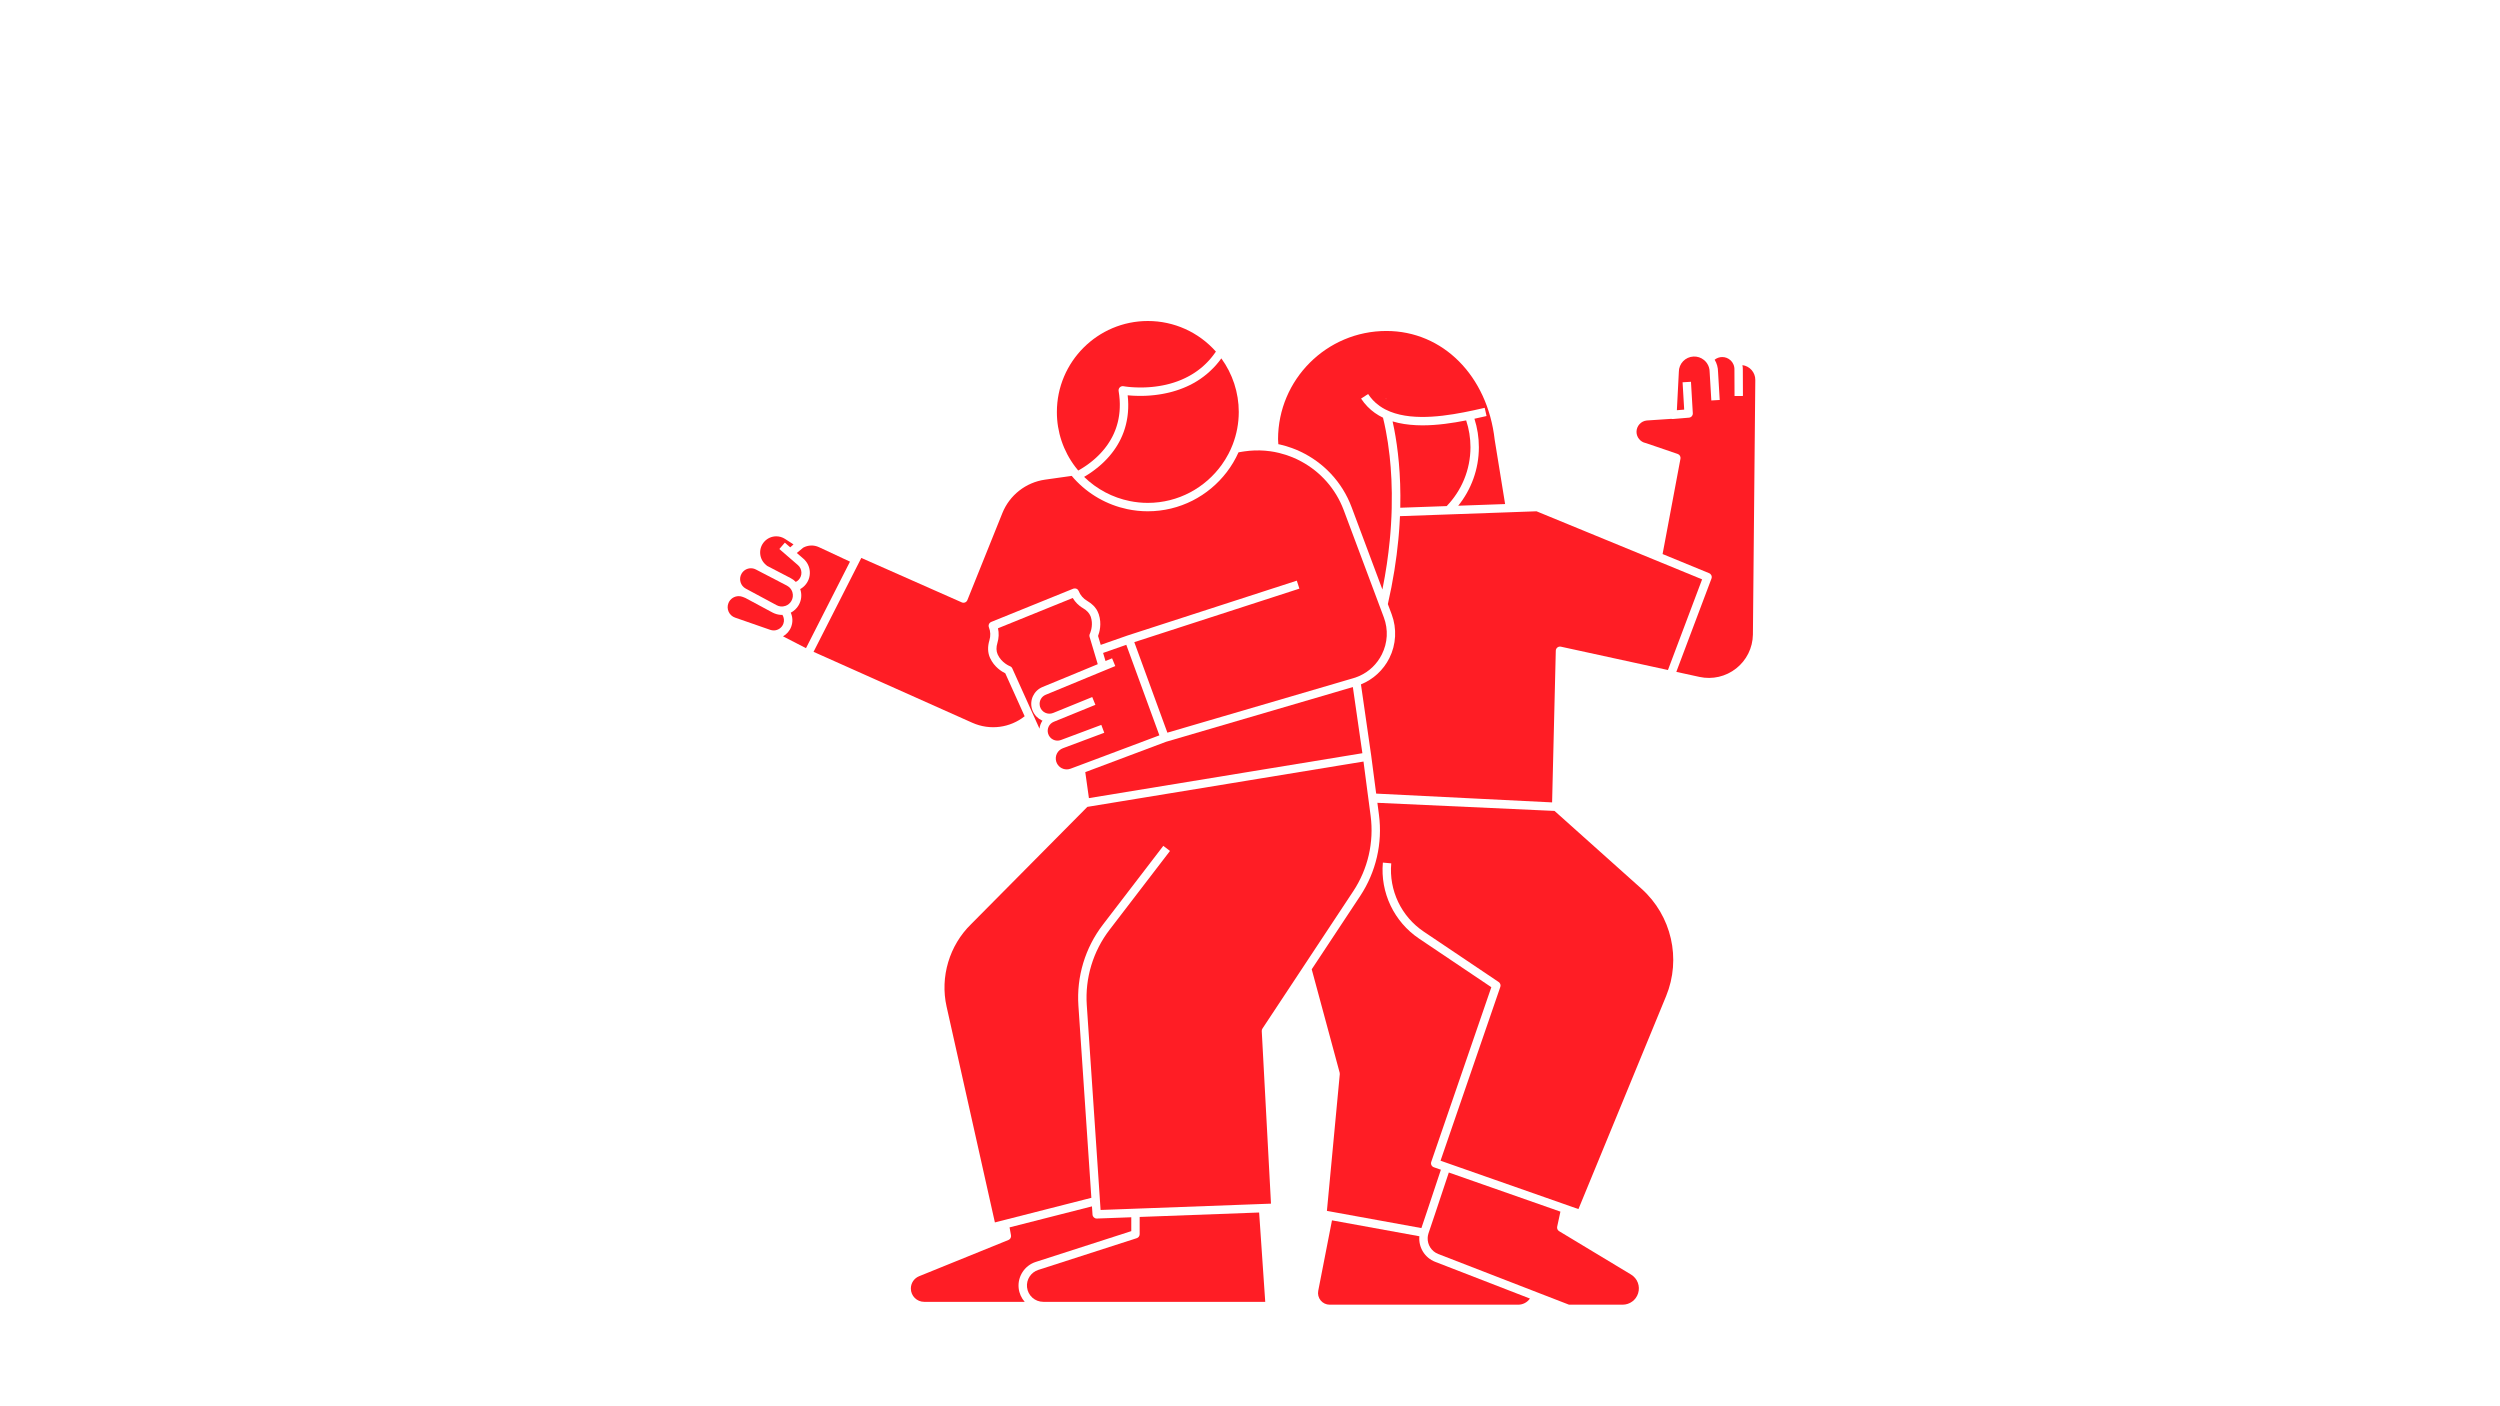 <?xml version="1.0" encoding="utf-8"?>
<!-- Generator: Adobe Illustrator 25.4.1, SVG Export Plug-In . SVG Version: 6.00 Build 0)  -->
<svg version="1.1" id="Layer_1" xmlns="http://www.w3.org/2000/svg" xmlns:xlink="http://www.w3.org/1999/xlink" x="0px" y="0px"
	 viewBox="0 0 1920 1080" style="enable-background:new 0 0 1920 1080;" xml:space="preserve">
<style type="text/css">
	.st0{fill:#FF1D25;}
</style>
<g>
	<path class="st0" d="M1338.17,280.42c0.25,1.24,0.37,2.51,0.32,3.8l0.08,19.88l-3.23,0.01l-3.22,0.01l-0.08-19.95
		c0-0.05,0-0.11,0-0.16c0.07-1.46-0.21-2.88-0.78-4.18c-0.43-0.99-1.03-1.91-1.8-2.72c-0.05-0.06-0.11-0.1-0.17-0.16
		c-0.07-0.07-0.14-0.13-0.21-0.2c-1.74-1.64-3.99-2.54-6.4-2.54c-2.2,0-4.23,0.77-5.83,2.05c1.67,2.78,2.59,5.95,2.6,9.28l0.19,3.15
		l1.03,17.41l0.06,1.08l-3.22,0.19l-3.22,0.19l-0.02-0.35l-0.01-0.24l-0.63-10.67l-0.62-10.47c-0.01-0.06-0.01-0.13-0.01-0.19
		c0-2.41-0.71-4.7-2.04-6.64c-0.46-0.68-1-1.32-1.61-1.9c-0.25-0.24-0.51-0.45-0.77-0.67c-2.24-1.81-5.01-2.73-7.92-2.61
		c-6.35,0.27-11.32,5.46-11.32,11.82c0,0.06,0,0.11,0,0.17l-1.5,29.1l-0.01,0.15l1.63-0.14v0l3.99-0.33l0-0.05l-1.23-20.94
		l6.44-0.38l1.2,20.52L1300,316l0.08,1.36c0.1,1.75-1.21,3.26-2.95,3.41l-12.44,1.04c-0.09,0.01-0.18,0.01-0.27,0.01
		c-0.31,0-0.6-0.06-0.89-0.14l-18.71,1.25c-4.45,0.37-7.98,4.21-7.98,8.73c0,4.12,2.93,7.73,6.96,8.58c0.13,0.03,0.25,0.06,0.38,0.1
		l24.29,8.3c1.52,0.52,2.42,2.07,2.13,3.65l-13.73,73.22l35.75,14.7c1.61,0.66,2.41,2.49,1.79,4.12l-27,71.66l17.78,3.88
		c9.94,2.16,20.22-0.21,28.2-6.52c7.98-6.31,12.66-15.77,12.84-25.94l1.84-195.57C1348.13,286.04,1343.83,281.15,1338.17,280.42z"/>
	<path class="st0" d="M1090.08,949.45l-67.12-12.22l-10.55,54.1c-0.52,2.64,0.16,5.33,1.86,7.41c1.7,2.07,4.22,3.26,6.9,3.26h144.82
		c3.72,0,7.01-1.87,8.99-4.71l-72.73-28.19C1094.08,965.94,1089.31,957.82,1090.08,949.45z"/>
	<path class="st0" d="M983.06,341.39c3.12,0.72,6.18,1.63,9.17,2.72c1.1,0.4,2.18,0.82,3.26,1.27c1.1,0.46,2.19,0.95,3.27,1.46
		c17.64,8.34,32.03,23.29,39.25,42.61l0.68,1.81l1.19,3.19l1.19,3.19l2.64,7.06l0.36,0.96l0.82,2.19l0.6,1.6l0.58,1.55l0.8,2.14
		l14.81,39.6c2.7-13.37,4.5-25.94,5.63-37.61c0.11-1.09,0.2-2.17,0.3-3.24c0.07-0.79,0.13-1.57,0.2-2.35
		c0.02-0.3,0.05-0.61,0.07-0.91c0.06-0.79,0.12-1.57,0.18-2.34c0.08-1.09,0.15-2.18,0.22-3.25c0.13-2.17,0.25-4.31,0.34-6.4
		c0.05-1.09,0.09-2.17,0.12-3.23c0.04-1.09,0.07-2.17,0.09-3.23c0.38-15.87-0.43-29.33-1.6-39.95c-0.81-7.38-1.84-13.87-2.9-19.39
		c-0.73-3.82-1.48-7.18-2.19-10.05c-4.39-2.12-8.4-4.91-11.89-8.5c-1.79-1.85-3.46-3.88-4.95-6.18l2.71-1.75v0l2.71-1.75
		c0.52,0.81,1.07,1.57,1.65,2.32c1.31,1.7,2.76,3.22,4.31,4.59c0.95,0.84,1.95,1.61,2.98,2.33c1.32,0.92,2.69,1.77,4.12,2.52
		c1.25,0.65,2.55,1.24,3.88,1.77c18.83,7.52,45.01,3.1,63.92-0.99c2.76-0.6,5.36-1.19,7.76-1.73l0.91-0.21l1.42,6.3l-0.91,0.21
		c-2.6,0.59-5.42,1.23-8.4,1.87c2.26,7.05,3.41,14.39,3.41,21.89c0,16.99-5.95,32.61-15.85,44.92l36-1.28l-7.98-49.23
		c-0.01-0.05-0.02-0.1-0.02-0.15c-5.6-49.19-39.82-83.55-83.2-83.55c-45.84,0-83.13,37.27-83.18,83.09l0.22,3.87
		C982.19,341.21,982.63,341.29,983.06,341.39z M1064.58,306.22c0.02,0.06,0.06,0.16,0.11,0.28l-0.62-0.08L1064.58,306.22z"/>
	<path class="st0" d="M1111.06,388.68c11.3-11.75,18.26-27.69,18.26-45.24c0-7.05-1.12-13.96-3.31-20.57
		c-10.32,2.03-22.06,3.8-33.57,3.8c-1.59,0-3.17-0.05-4.74-0.12c-6.3-0.29-12.46-1.17-18.19-2.92c0.42,1.87,0.84,3.87,1.25,6.02
		c2.75,14.25,5.25,34.64,4.64,60.29L1111.06,388.68z"/>
	<path class="st0" d="M1108.9,395.21l-5.38,0.19l-28.34,1.01c-0.09,2.03-0.2,4.1-0.33,6.2c-0.07,1.07-0.14,2.16-0.21,3.25
		c-0.05,0.68-0.1,1.36-0.15,2.05c-0.03,0.4-0.06,0.8-0.1,1.2c-0.06,0.71-0.11,1.41-0.17,2.12c-0.09,1.09-0.19,2.18-0.3,3.29
		c-1.44,15.14-3.99,31.66-8.05,49.43l2.95,7.88c4.09,10.93,3.44,23.18-1.79,33.61c-4.58,9.16-12.4,16.34-21.82,20.17l7.93,55.07
		c0,0.01,0,0.02,0,0.02c0,0.01,0,0.01,0,0.02l3.76,28.76l70.45,3.52l64.67,3.23l2.83-116.51c0.02-0.96,0.48-1.86,1.23-2.46
		c0.76-0.6,1.74-0.82,2.68-0.62l55.88,12.18l3.15,0.69l3.15,0.69l20.05,4.37l26.23-69.62l-31.61-13l-3.05-1.25l-3.05-1.25
		l-89.46-36.78l-16.62,0.59l-3.25,0.12l-3.25,0.12l-43.14,1.53L1108.9,395.21z"/>
	<path class="st0" d="M795.42,969.17l73.4-23.66v-10.65l-26.43,0.98c-0.04,0-0.08,0-0.12,0c-1.69,0-3.1-1.31-3.22-3.01l-0.43-6.34
		l-63.28,16.13l1.11,6.11c0.27,1.5-0.55,2.99-1.96,3.57l-68.58,27.82c-3.88,1.57-6.38,5.29-6.38,9.47c0,5.64,4.59,10.22,10.22,10.22
		h77.22c-2.51-2.85-4.2-6.47-4.64-10.51C781.38,980.39,786.88,971.92,795.42,969.17z"/>
	<path class="st0" d="M883.52,934.31l-3.26,0.12l-3.26,0.12l-1.74,0.06v13.24c0,1.4-0.9,2.64-2.24,3.07l-75.63,24.38
		c-5.64,1.82-9.27,7.41-8.63,13.3c0.69,6.39,6.06,11.21,12.49,11.21h87.28h3.28h3.28h76.62l-4.69-68.6L883.52,934.31z"/>
	<path class="st0" d="M786.93,550.08l-14.87-32.98c-2.63-1.28-8.5-4.78-11.7-11.8c-1.81-3.96-1.98-8.61-0.51-13.47
		c1.02-3.37,0.9-6.93-0.35-10c-0.32-0.79-0.32-1.68,0.02-2.47c0.33-0.79,0.97-1.41,1.76-1.73l60.13-24.36l2.84-1.15
		c0.09-0.04,0.19-0.05,0.28-0.08c0.73-0.22,1.51-0.19,2.22,0.12c0.44,0.19,0.81,0.48,1.12,0.83c0.25,0.29,0.46,0.61,0.6,0.98
		c1.18,3.1,3.51,5.78,6.56,7.55c1.37,0.79,3.4,2.29,3.69,2.67c3.12,2.56,4.29,5.54,4.29,5.54c0.32,0.65,0.61,1.31,0.84,2
		c2.46,7.37,0.51,13.99-0.54,16.68l2.05,6.85c0.01,0,0.02-0.01,0.03-0.01l20.51-7.18l0,0.01c0.02-0.01,0.04-0.02,0.07-0.03
		l129.19-41.86l0.79-0.26l1.99,6.14l-126.8,41.09l21.35,58.42l1.11,3.03l1.11,3.03l1.85,5.05l128.38-37.61l3.16-0.93l1.35-0.4
		l1.81-0.53l1.35-0.4l3.16-0.93l2.3-0.67l1.33-0.39c0.61-0.18,1.2-0.37,1.79-0.57c1.05-0.37,2.08-0.79,3.08-1.24
		c7.36-3.35,13.3-9.06,17-16.45c4.48-8.96,5.02-19.07,1.51-28.46l-2.39-6.39l-1.16-3.11l-1.16-3.11l-18.72-50.04l-0.26-0.69
		l-0.92-2.47l-0.59-1.58l-0.59-1.58l-1.01-2.69l-1.71-4.58l-1.19-3.19l-1.11-2.97c-0.03-0.07-0.06-0.14-0.09-0.21
		c-6.14-16.26-17.82-29.11-32.25-36.97c-1.17-0.64-2.34-1.25-3.55-1.82c-1.13-0.54-2.28-1.04-3.44-1.52
		c-3.24-1.33-6.59-2.42-10.02-3.26c-0.16-0.04-0.31-0.08-0.47-0.12c-1-0.24-2-0.45-3-0.65c-0.09-0.02-0.18-0.04-0.27-0.06
		c-1.05-0.2-2.11-0.37-3.17-0.52c-0.03,0-0.06-0.01-0.1-0.01c-5.26-0.73-10.65-0.87-16.09-0.37c-1.24,0.11-2.47,0.26-3.71,0.44
		c-0.56,0.08-1.12,0.15-1.68,0.25l-1.93,0.33l-1.01,0.17c-2.44,5.46-5.5,10.59-9.11,15.29c-13.96,18.21-35.92,29.98-60.59,29.98
		c-5.34,0-10.63-0.57-15.78-1.66c-15.57-3.3-29.9-11.43-40.75-23.39c-0.64-0.7-1.24-1.42-1.85-2.14l-4.08,0.58l-3.2,0.45l-3.2,0.45
		l-10.04,1.42c-14.67,2.07-27.22,11.9-32.74,25.65l-26.88,66.85c-0.33,0.81-0.97,1.46-1.78,1.79c-0.81,0.33-1.72,0.32-2.52-0.04
		l-77.17-34.14l-1.43,2.81c0,0,0,0.01,0,0.01l-35.25,69.3l121.9,54.46C760.46,561.2,775.83,558.89,786.93,550.08z"/>
	<path class="st0" d="M1252.61,978.83l-55.21-33.29c-1.18-0.71-1.78-2.1-1.49-3.44l2.49-11.56l-53.14-18.64l-3.06-1.07l-3.06-1.07
		l-26.45-9.27c-2.04,6.25-5.3,16.06-10.5,31.54c-0.34,1.01-0.68,2.04-1.04,3.09c-0.34,1.01-0.69,2.04-1.04,3.09
		c-0.66,1.96-1.35,4-2.06,6.13c-0.31,0.91-0.62,1.84-0.94,2.78c-0.03,0.1-0.06,0.21-0.09,0.31c-0.33,1.05-0.51,2.12-0.56,3.18
		c-0.25,5.35,2.89,10.44,8.13,12.47l72.36,28.05l3.17,1.23l3.09,1.2l21.79,8.44h41.17c5.45,0,10.23-3.49,11.89-8.69
		C1259.82,987.78,1257.58,981.83,1252.61,978.83z"/>
	<path class="st0" d="M1052.65,626.62l-1.36-10.36l-0.08-0.6l-0.35-2.65l-0.08-0.6l-0.35-2.65l-0.08-0.6l-3.18-24.29l-10.62,1.74
		l-3.2,0.52l-3.19,0.52l-63.33,10.4l-3.52,0.58l-3.52,0.58l-15.41,2.53l-106.31,17.45l0,0l-2.97,0.49l-89.25,90.04
		c-16.75,16.32-23.97,40.57-18.87,63.33l37.1,165.78l3.83-0.98l3.14-0.8l3.13-0.8l63.99-16.31l-0.14-2.05l-0.22-3.29l-0.22-3.29
		l-9.37-138.92c-1.51-22.35,5.17-44.46,18.8-62.24l46.12-60.16l0.29-0.37l2.56,1.96l0,0l2.56,1.96l-46.41,60.53
		c-12.68,16.54-18.89,37.09-17.49,57.88l9.28,137.59l0.22,3.29l0.22,3.29l0.15,2.19l0.22,3.27l0.22,3.28l0.3,4.4l23.54-0.87
		l3.23-0.12l3.23-0.12l0.61-0.02l3.26-0.12l3.26-0.12l84.18-3.12l3.23-0.12l3.23-0.12l3.09-0.11l-7.09-132.52
		c-0.04-0.69,0.15-1.38,0.53-1.95l30.85-46.66l2.37-3.59l2.37-3.59l34.11-51.59C1050.55,667.46,1055.3,646.9,1052.65,626.62z"/>
	<polygon class="st0" points="1029.64,581.21 1032.83,580.68 1036.03,580.16 1046.31,578.47 1038.99,527.67 1036.33,528.45 
		1033.17,529.37 1031.8,529.77 1030.01,530.3 1028.64,530.7 1025.48,531.63 895.58,569.68 841.79,589.88 838.67,591.05 
		835.54,592.23 833.49,593 836.29,612.95 	"/>
	<path class="st0" d="M652.79,431.35l-23.86-11.14c0,0,0,0,0,0c-3.84-1.8-8.33-1.65-12.05,0.38l-2.47,2.05l-2.47,2.05l5.07,4.39
		c2.99,2.59,4.74,6.19,4.93,10.14c0.19,3.95-1.22,7.7-3.95,10.56c-0.31,0.33-0.64,0.63-0.98,0.92c-0.09,0.08-0.18,0.15-0.27,0.23
		c-0.28,0.23-0.56,0.45-0.86,0.65c-0.07,0.05-0.14,0.11-0.22,0.16c-0.36,0.24-0.74,0.47-1.12,0.68c0.09,0.25,0.18,0.49,0.26,0.75
		c1.14,3.98,0.61,8.14-1.49,11.7c-1.48,2.52-3.59,4.42-6,5.67c1.47,3.32,1.7,7.18,0.34,10.81c-1.21,3.22-3.49,5.76-6.29,7.36
		l17.64,9.08l0,0L652.79,431.35L652.79,431.35z"/>
	<path class="st0" d="M588.19,433.77l1,0.84l18.14,9.44c1.45,0.75,2.73,1.72,3.83,2.85c0.78-0.39,1.52-0.9,2.15-1.56
		c1.5-1.57,2.27-3.63,2.17-5.8c-0.1-2.17-1.06-4.15-2.7-5.57l-7.95-6.88l-6.29-5.45l2.11-2.44l2.11-2.44l4.14,3.59l0,0l2.52-2.24
		l0,0l-6.48-4.21c-2.09-1.36-4.44-2.01-6.76-2.01c-3.39,0-6.73,1.4-9.17,4.08c-2.28,2.51-3.41,5.76-3.19,9.15
		C584.05,428.5,585.6,431.57,588.19,433.77z"/>
	<path class="st0" d="M766.23,502.63c2.96,6.5,9.31,8.98,9.38,9c0.82,0.3,1.48,0.91,1.83,1.7l14.45,32.05l1.44,3.19l1.44,3.18
		l3.55,7.88c0.26-2.23,1.04-4.34,2.29-6.18c-0.22-0.09-0.44-0.17-0.66-0.27c-1.46-0.7-2.77-1.66-3.89-2.79
		c-0.77-0.78-1.44-1.65-2.01-2.58c-0.61-1-1.11-2.08-1.45-3.22c0-0.01-0.01-0.02-0.01-0.03c-2.06-6.91,1.41-14.19,8.07-16.94
		l2.97-1.23l4.83-1.99l4.83-1.99l14.55-6.01l3.11-1.29l3.11-1.29l3.88-1.6l3-1.24l2.13-0.88l-2.04-6.84l-1.23-4.12l-3-10.03
		c-0.24-0.79-0.16-1.65,0.21-2.38c0.02-0.04,1.92-3.99,1.51-9.05c-0.1-1.25-0.34-2.57-0.79-3.92c-0.08-0.25-0.19-0.49-0.29-0.73
		c-0.46-1.09-1.13-2.11-1.99-3.05c-0.97-1.06-2.19-2.03-3.66-2.88c-0.94-0.55-1.83-1.17-2.67-1.83c-1.35-1.07-2.57-2.29-3.61-3.62
		c-0.6-0.77-1.15-1.57-1.64-2.4l-1.78,0.72l-55.64,22.54c0.83,3.62,0.69,7.5-0.43,11.21C765,497.08,765.07,500.08,766.23,502.63z"/>
	<path class="st0" d="M839.37,566.02l-3.13,1.17l-3.13,1.17l-16.04,6l-0.78,0.29c-4.09,1.53-6.31,5.86-5.15,10.07
		c0.04,0.15,0.1,0.29,0.14,0.44c0.56,1.69,1.62,3.12,3.05,4.15c0.34,0.24,0.7,0.47,1.08,0.67c2.13,1.09,4.53,1.22,6.76,0.38
		l4.19-1.57l3.1-1.16l3.1-1.16l2.3-0.86l3.13-1.17l0.81-0.3l2.31-0.87l49.3-18.52l0,0l-1.78-4.87l-1.11-3.03l-1.11-3.03l-21-57.46
		l-0.42-1.14l-2.35,0.82l-15.15,5.3c-0.11,0.04-0.2,0.1-0.3,0.14l1.84,6.17l5.05-2.08l0.08,0.2l1.15,2.78v0l1.23,2.98l-3.5,1.44
		l-2.16,0.89l-3,1.24l-2.07,0.85l-0.85,0.35l-0.08,0.03l-2.06,0.85l-3,1.24l-5.12,2.11l-3.11,1.29l-3.11,1.29l-20.37,8.41
		l-4.83,1.99l-0.2,0.08c-3.3,1.36-5.12,4.78-4.53,8.22c0.05,0.3,0.09,0.61,0.18,0.91c0.29,0.96,0.75,1.83,1.36,2.59
		c0.69,0.86,1.57,1.57,2.61,2.06c1.94,0.93,4.11,1,6.11,0.19l21.28-8.66l3.12-1.27l3.11-1.27l2.52-1.03l1.22,2.99l0,0l1.21,2.99
		l-0.22,0.09l-4.05,1.65l-3.11,1.27l-3.12,1.27l-21.44,8.73c-3.62,1.47-5.5,5.41-4.36,9.15c0.61,2.01,1.98,3.63,3.86,4.56
		c1.88,0.93,4,1.04,5.96,0.3l17.62-6.59l3.13-1.17l3.12-1.17l2.54-0.95l4.62-1.73l1.13,3.02l1.13,3.02l-8.04,3.01L839.37,566.02z"/>
	<path class="st0" d="M600.91,472.22c-0.15,0-0.31,0.03-0.46,0.03c-0.88,0-1.75-0.1-2.63-0.26c-1.05-0.19-2.08-0.48-3.1-0.91
		c-0.46-0.19-0.91-0.38-1.36-0.62l-1.59-0.85l-19.32-10.38l-2.01-0.8c-1.02-0.4-2.07-0.59-3.1-0.59c-3.35,0-6.53,1.99-7.87,5.26
		c-0.89,2.18-0.85,4.55,0.11,6.7c0.97,2.14,2.72,3.75,4.94,4.52l23.82,8.29l3.06,1.06l0.24,0.08c0.98,0.34,1.98,0.47,2.97,0.42
		c3.04-0.16,5.86-2.09,6.98-5.08C602.48,476.75,602.14,474.23,600.91,472.22z"/>
	<path class="st0" d="M572.77,452.07l2.42,1.3l18.28,9.82l2.92,1.57l0.03,0.02c0.98,0.53,2.01,0.84,3.05,0.96
		c1.31,0.15,2.63-0.01,3.85-0.45c1.79-0.65,3.38-1.9,4.43-3.68c1.2-2.03,1.5-4.39,0.85-6.65c-0.08-0.27-0.17-0.53-0.27-0.79
		c0,0,0-0.01,0-0.01c-0.51-1.29-1.33-2.42-2.37-3.31c-0.48-0.41-1.01-0.77-1.59-1.08l-5.78-3.01l-0.43-0.23L585.57,440l-5.03-2.62
		c-1.23-0.64-2.55-0.95-3.85-0.95c-2.9,0-5.69,1.53-7.22,4.24c-1.11,1.96-1.37,4.23-0.74,6.39
		C569.35,449.23,570.79,451,572.77,452.07z"/>
	<path class="st0" d="M931.59,282.83c-0.49,0.5-0.99,0.98-1.49,1.46c-0.29,0.28-0.58,0.57-0.87,0.84c-0.57,0.53-1.16,1.03-1.74,1.54
		c-0.23,0.2-0.45,0.41-0.68,0.6c-1.64,1.37-3.33,2.64-5.04,3.8c-0.24,0.17-0.49,0.32-0.73,0.48c-0.61,0.4-1.22,0.81-1.84,1.19
		c-0.32,0.2-0.64,0.38-0.97,0.57c-0.55,0.32-1.09,0.65-1.65,0.96c-0.36,0.2-0.71,0.38-1.07,0.57c-0.52,0.28-1.04,0.56-1.56,0.82
		c-0.38,0.19-0.76,0.36-1.14,0.54c-0.51,0.24-1.01,0.48-1.52,0.71c-0.39,0.17-0.78,0.34-1.17,0.5c-0.5,0.21-0.99,0.43-1.49,0.62
		c-0.4,0.16-0.8,0.31-1.2,0.46c-0.49,0.19-0.98,0.37-1.46,0.55c-0.41,0.14-0.81,0.28-1.21,0.42c-0.48,0.16-0.96,0.33-1.44,0.48
		c-0.41,0.13-0.81,0.25-1.22,0.37c-0.48,0.14-0.95,0.28-1.42,0.42c-0.41,0.11-0.81,0.22-1.22,0.33c-0.47,0.12-0.94,0.24-1.4,0.36
		c-0.41,0.1-0.81,0.19-1.21,0.28c-0.46,0.1-0.92,0.21-1.38,0.3c-0.4,0.09-0.81,0.17-1.21,0.25c-0.45,0.09-0.9,0.17-1.35,0.26
		c-0.4,0.07-0.79,0.14-1.18,0.21c-0.44,0.07-0.89,0.14-1.33,0.21c-0.39,0.06-0.78,0.12-1.17,0.17c-0.43,0.06-0.86,0.12-1.28,0.17
		c-0.39,0.05-0.77,0.09-1.15,0.14c-0.42,0.05-0.83,0.09-1.25,0.13c-0.38,0.04-0.75,0.07-1.12,0.11c-0.41,0.04-0.81,0.07-1.21,0.1
		c-0.36,0.03-0.72,0.05-1.08,0.08c-0.4,0.02-0.79,0.05-1.17,0.07c-0.35,0.02-0.7,0.04-1.04,0.05c-0.38,0.02-0.76,0.03-1.13,0.04
		c-0.33,0.01-0.66,0.02-0.99,0.03c-0.37,0.01-0.73,0.01-1.09,0.01c-0.32,0-0.63,0.01-0.94,0.01c-0.35,0-0.69,0-1.04-0.01
		c-0.3,0-0.6,0-0.89-0.01c-0.34-0.01-0.66-0.02-0.99-0.03c-0.27-0.01-0.55-0.01-0.82-0.02c-0.33-0.01-0.65-0.03-0.97-0.04
		c-0.24-0.01-0.49-0.02-0.73-0.03c-0.32-0.02-0.63-0.04-0.94-0.06c-0.21-0.01-0.43-0.03-0.63-0.04c-0.33-0.02-0.63-0.05-0.94-0.07
		c-0.16-0.01-0.33-0.03-0.49-0.04c-0.45-0.04-0.88-0.08-1.29-0.12c0.13,1.16,0.23,2.31,0.3,3.43c0.02,0.38,0.03,0.74,0.05,1.11
		c0.04,0.75,0.07,1.49,0.08,2.22c0.01,0.43,0,0.85-0.01,1.28c0,0.66-0.01,1.31-0.03,1.96c-0.02,0.44-0.04,0.88-0.07,1.31
		c-0.03,0.61-0.07,1.22-0.12,1.82c-0.04,0.44-0.08,0.87-0.13,1.3c-0.06,0.58-0.13,1.16-0.21,1.74c-0.06,0.43-0.12,0.85-0.19,1.27
		c-0.09,0.57-0.19,1.13-0.29,1.68c-0.08,0.41-0.15,0.81-0.24,1.21c-0.12,0.56-0.24,1.1-0.37,1.65c-0.09,0.38-0.18,0.77-0.28,1.14
		c-0.15,0.56-0.3,1.1-0.46,1.65c-0.1,0.35-0.2,0.7-0.31,1.04c-0.18,0.59-0.38,1.16-0.58,1.73c-0.1,0.29-0.19,0.58-0.3,0.86
		c-0.27,0.74-0.56,1.46-0.86,2.18c-0.04,0.11-0.08,0.21-0.13,0.32c-0.35,0.82-0.71,1.63-1.09,2.42c-0.1,0.21-0.21,0.41-0.31,0.62
		c-0.28,0.57-0.56,1.14-0.86,1.69c-0.15,0.28-0.3,0.54-0.45,0.81c-0.26,0.48-0.53,0.95-0.8,1.41c-0.17,0.29-0.35,0.57-0.52,0.85
		c-0.27,0.43-0.53,0.86-0.81,1.29c-0.19,0.29-0.38,0.57-0.57,0.85c-0.27,0.41-0.55,0.81-0.83,1.2c-0.2,0.28-0.39,0.55-0.59,0.82
		c-0.28,0.39-0.57,0.77-0.86,1.14c-0.2,0.26-0.41,0.53-0.61,0.78c-0.3,0.37-0.6,0.74-0.9,1.1c-0.2,0.25-0.41,0.49-0.61,0.73
		c-0.31,0.37-0.63,0.73-0.95,1.08c-0.2,0.22-0.4,0.45-0.6,0.67c-0.34,0.37-0.69,0.74-1.04,1.1c-0.18,0.19-0.36,0.38-0.54,0.56
		c-0.42,0.43-0.85,0.85-1.27,1.26c-0.11,0.1-0.21,0.21-0.32,0.32c-0.15,0.14-0.3,0.28-0.45,0.42c-0.01,0.01-0.01,0.01-0.02,0.02
		c-0.39,0.36-0.77,0.72-1.16,1.07c-0.1,0.09-0.2,0.17-0.3,0.26c-0.44,0.39-0.88,0.78-1.32,1.15c-0.18,0.16-0.36,0.3-0.55,0.45
		c-0.36,0.3-0.71,0.59-1.07,0.88c-0.02,0.02-0.04,0.04-0.07,0.05c-0.01,0-0.01,0.01-0.02,0.01c-0.18,0.14-0.36,0.28-0.54,0.42
		c-0.33,0.26-0.66,0.52-0.98,0.77c-0.22,0.17-0.43,0.33-0.65,0.49c-0.31,0.23-0.63,0.47-0.94,0.69c-0.22,0.16-0.44,0.31-0.65,0.47
		c-0.31,0.22-0.61,0.43-0.91,0.64c-0.21,0.15-0.43,0.29-0.64,0.44c-0.05,0.04-0.11,0.08-0.16,0.11c-0.01,0-0.01,0.01-0.02,0.01
		c-0.24,0.16-0.48,0.32-0.72,0.47c-0.21,0.14-0.41,0.27-0.62,0.4c-0.3,0.19-0.6,0.38-0.89,0.56c-0.19,0.12-0.38,0.24-0.57,0.36
		c-0.31,0.19-0.61,0.37-0.92,0.55c-0.16,0.1-0.33,0.2-0.49,0.29c-0.04,0.02-0.09,0.05-0.13,0.08c9.68,9.48,21.9,15.9,35.06,18.57
		c4.53,0.92,9.16,1.4,13.84,1.4c23.43,0,44.2-11.61,56.88-29.37c1.85-2.58,3.52-5.3,5.01-8.12c0.06-0.11,0.11-0.21,0.17-0.32
		c0.55-1.07,1.08-2.15,1.58-3.25c0.04-0.08,0.08-0.17,0.11-0.25c0.48-1.08,0.94-2.17,1.37-3.27c0.03-0.06,0.05-0.13,0.08-0.19
		c3.01-7.79,4.68-16.24,4.68-25.08c0-14.79-4.73-29.23-13.39-41.12c-0.31,0.43-0.63,0.82-0.94,1.24c-0.31,0.42-0.62,0.84-0.94,1.24
		c-0.41,0.52-0.84,1.03-1.26,1.53c-0.32,0.38-0.63,0.76-0.95,1.13c-0.45,0.51-0.9,0.99-1.36,1.48
		C932.21,282.17,931.9,282.51,931.59,282.83z"/>
	<path class="st0" d="M825.84,358.57c0.72,0.95,1.47,1.89,2.24,2.81c0,0,0,0,0,0c0.03-0.02,0.07-0.04,0.1-0.06
		c0.19-0.11,0.39-0.22,0.59-0.34c0.23-0.13,0.46-0.26,0.7-0.4c0.21-0.12,0.42-0.25,0.63-0.38c0.24-0.14,0.47-0.28,0.71-0.43
		c0.22-0.14,0.45-0.28,0.67-0.42c0.24-0.15,0.48-0.3,0.72-0.46c0.23-0.15,0.47-0.31,0.71-0.46c0.24-0.16,0.49-0.32,0.73-0.49
		c0.24-0.16,0.48-0.33,0.73-0.5c0.05-0.03,0.09-0.06,0.14-0.09c0.01,0,0.01-0.01,0.02-0.01c0.2-0.14,0.4-0.28,0.6-0.43
		c0.25-0.18,0.49-0.36,0.74-0.54c0.25-0.19,0.5-0.37,0.76-0.57c0.25-0.19,0.5-0.38,0.76-0.58c0.26-0.2,0.51-0.4,0.77-0.61
		c0.25-0.2,0.51-0.41,0.76-0.61c0.26-0.21,0.52-0.43,0.78-0.65c0.25-0.21,0.51-0.43,0.76-0.65c0.26-0.23,0.52-0.46,0.78-0.69
		c0.25-0.23,0.51-0.45,0.76-0.69c0.26-0.24,0.52-0.49,0.78-0.74c0.25-0.24,0.5-0.47,0.75-0.72c0.26-0.26,0.53-0.53,0.79-0.8
		c0.24-0.25,0.48-0.49,0.72-0.74c0.27-0.29,0.54-0.58,0.8-0.88c0.23-0.25,0.46-0.49,0.68-0.75c0.3-0.34,0.59-0.69,0.88-1.04
		c0.19-0.22,0.38-0.44,0.57-0.67c0.47-0.58,0.93-1.17,1.39-1.77c0.16-0.22,0.32-0.44,0.48-0.66c0.29-0.4,0.59-0.81,0.88-1.22
		c0.18-0.27,0.36-0.55,0.54-0.82c0.25-0.38,0.51-0.76,0.75-1.15c0.19-0.3,0.36-0.61,0.55-0.91c0.23-0.38,0.46-0.76,0.68-1.15
		c0.18-0.32,0.35-0.65,0.53-0.97c0.21-0.39,0.42-0.78,0.63-1.18c0.17-0.34,0.33-0.68,0.5-1.02c0.19-0.4,0.39-0.81,0.57-1.22
		c0.16-0.35,0.31-0.71,0.46-1.08c0.18-0.42,0.35-0.83,0.52-1.26c0.14-0.37,0.28-0.75,0.42-1.12c0.16-0.43,0.31-0.87,0.46-1.31
		c0.13-0.38,0.25-0.77,0.37-1.17c0.14-0.45,0.27-0.9,0.4-1.36c0.11-0.4,0.22-0.8,0.32-1.21c0.12-0.47,0.23-0.94,0.33-1.42
		c0.09-0.41,0.18-0.83,0.26-1.25c0.1-0.49,0.18-0.98,0.26-1.48c0.07-0.42,0.14-0.85,0.2-1.28c0.07-0.51,0.13-1.03,0.19-1.56
		c0.05-0.43,0.1-0.86,0.14-1.3c0.05-0.54,0.08-1.09,0.11-1.64c0.03-0.44,0.06-0.88,0.07-1.32c0.02-0.57,0.02-1.16,0.03-1.74
		c0-0.44,0.01-0.87,0.01-1.31c-0.01-0.62-0.04-1.26-0.07-1.89c-0.02-0.42-0.03-0.84-0.06-1.27c-0.05-0.71-0.12-1.44-0.2-2.16
		c-0.04-0.37-0.06-0.73-0.1-1.1c-0.13-1.11-0.29-2.23-0.48-3.37c-0.18-1.05,0.17-2.11,0.93-2.85c0.76-0.74,1.83-1.06,2.87-0.85
		c0.05,0.01,0.52,0.1,1.33,0.21c0.05,0.01,0.12,0.02,0.17,0.02c0.23,0.03,0.47,0.07,0.75,0.1c0.15,0.02,0.33,0.04,0.49,0.06
		c0.21,0.03,0.42,0.05,0.65,0.08c0.22,0.02,0.48,0.05,0.72,0.07c0.21,0.02,0.41,0.04,0.64,0.06c0.28,0.03,0.58,0.05,0.88,0.07
		c0.22,0.02,0.44,0.04,0.67,0.05c0.32,0.02,0.67,0.04,1.02,0.07c0.24,0.01,0.47,0.03,0.72,0.04c0.36,0.02,0.74,0.03,1.12,0.05
		c0.26,0.01,0.52,0.02,0.79,0.03c0.39,0.01,0.81,0.02,1.21,0.03c0.28,0.01,0.56,0.01,0.85,0.02c0.42,0,0.87,0,1.31,0
		c0.3,0,0.6,0,0.91,0c0.45-0.01,0.91-0.02,1.37-0.03c0.33-0.01,0.65-0.02,0.98-0.03c0.47-0.02,0.95-0.05,1.43-0.07
		c0.35-0.02,0.69-0.03,1.04-0.06c0.49-0.03,0.98-0.07,1.48-0.11c0.36-0.03,0.72-0.06,1.09-0.09c0.5-0.05,1.02-0.11,1.53-0.16
		c0.38-0.04,0.76-0.08,1.14-0.13c0.52-0.06,1.04-0.14,1.56-0.22c0.4-0.06,0.79-0.11,1.19-0.17c0.52-0.08,1.05-0.18,1.58-0.27
		c0.41-0.07,0.82-0.14,1.24-0.22c0.53-0.1,1.06-0.22,1.6-0.33c0.43-0.09,0.85-0.18,1.28-0.28c0.53-0.12,1.07-0.26,1.61-0.4
		c0.44-0.11,0.87-0.22,1.31-0.34c0.53-0.15,1.07-0.31,1.61-0.47c0.45-0.13,0.89-0.27,1.34-0.41c0.53-0.17,1.07-0.35,1.6-0.54
		c0.45-0.16,0.91-0.32,1.36-0.48c0.53-0.2,1.06-0.4,1.59-0.62c0.46-0.18,0.92-0.37,1.38-0.56c0.52-0.22,1.05-0.46,1.57-0.7
		c0.46-0.21,0.93-0.43,1.39-0.65c0.51-0.25,1.03-0.51,1.54-0.78c0.47-0.24,0.93-0.49,1.4-0.74c0.5-0.28,1.01-0.57,1.51-0.86
		c0.47-0.27,0.93-0.55,1.39-0.84c0.49-0.31,0.98-0.63,1.47-0.95c0.46-0.31,0.92-0.63,1.38-0.95c0.48-0.34,0.95-0.69,1.43-1.05
		c0.46-0.35,0.91-0.7,1.37-1.06c0.46-0.37,0.92-0.75,1.37-1.14c0.45-0.39,0.9-0.78,1.34-1.19c0.44-0.4,0.88-0.82,1.32-1.24
		c0.44-0.43,0.88-0.87,1.31-1.31c0.42-0.44,0.84-0.89,1.26-1.34c0.43-0.47,0.85-0.96,1.27-1.45c0.4-0.47,0.8-0.95,1.19-1.45
		c0.41-0.52,0.82-1.05,1.22-1.59c0.38-0.51,0.75-1.02,1.12-1.55c0.17-0.24,0.35-0.47,0.52-0.72c-0.01-0.01-0.02-0.02-0.02-0.02
		c-13.28-14.95-32.18-23.48-52.24-23.48c-38.52,0-69.87,31.34-69.87,69.86C811.63,331.68,816.64,346.46,825.84,358.57
		C825.84,358.56,825.84,358.57,825.84,358.57z"/>
	<path class="st0" d="M1260.66,682.53l-62.74-56.13l-3.04-2.72l-1-0.89l-136.05-6.23l1.21,9.22c2.86,21.82-2.26,43.95-14.39,62.3
		l-37.25,56.34l21.46,79.39c0.1,0.37,0.13,0.76,0.1,1.14l-8.89,94.41l-1,10.6l1.95,0.36l3.18,0.58l67.43,12.27
		c0.7-2.09,1.39-4.13,2.06-6.12c0.35-1.04,0.7-2.08,1.04-3.09c0.35-1.05,0.7-2.08,1.04-3.09c4.75-14.13,8.44-25.22,10.83-32.52
		l-5.43-1.9c-1.68-0.59-2.56-2.42-1.98-4.1l46.15-134.18l-55.48-37.3c-19.23-12.93-29.9-35.3-27.82-58.39l3.21,0.29l3.22,0.29
		c-1.86,20.74,7.71,40.84,24.99,52.45L1151,754.2c1.21,0.82,1.73,2.35,1.25,3.73l-45.92,133.49l2.25,0.79l3.04,1.07l3.04,1.07
		l26.07,9.14l3.06,1.07l3.06,1.07l52.92,18.56l3.07,1.08l3.07,1.08l6.34,2.22l67.31-163.53
		C1291.36,736.36,1283.77,703.21,1260.66,682.53z"/>
</g>
</svg>
